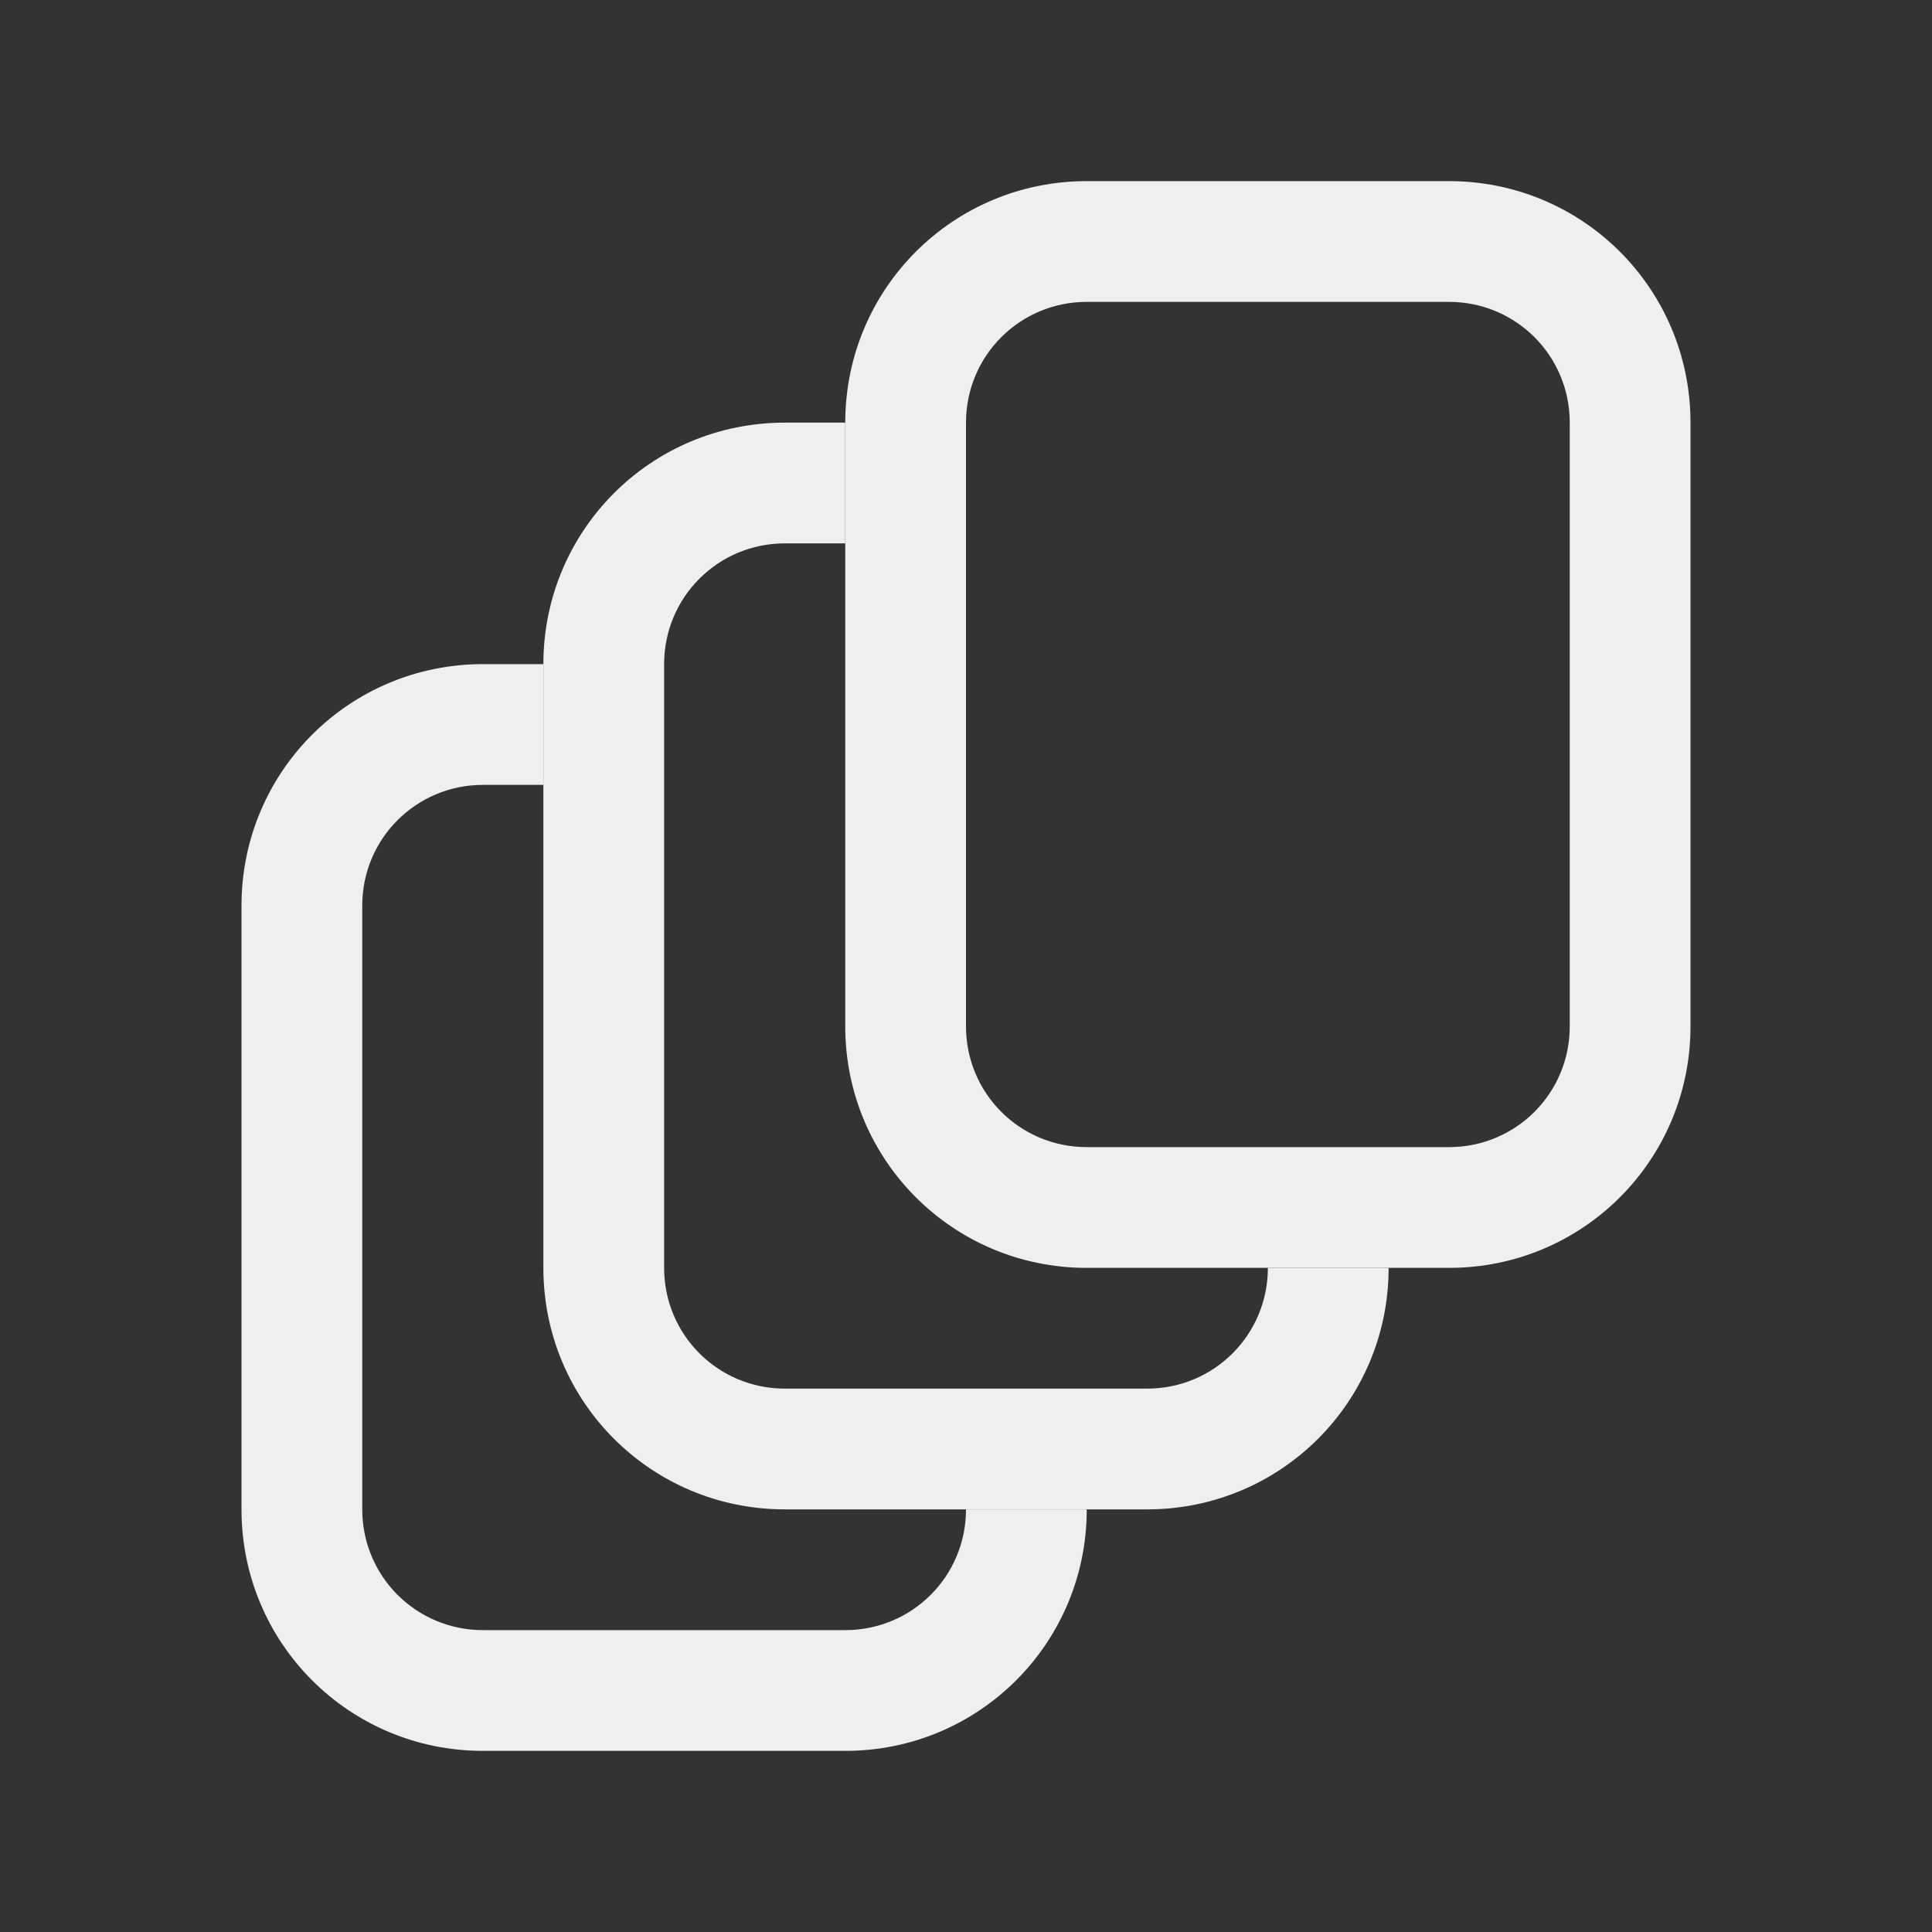 <svg height="32" viewBox="0 0 32 32" width="32" xmlns="http://www.w3.org/2000/svg"><rect x="0" y="0" width="32" height="32" fill="#333333" stroke="none"/><g fill="#efefef"><path d="m18 3c-2.216 0-4 1.784-4 4v10c0 2.216 1.784 4 4 4h6c2.216 0 4-1.784 4-4v-10c0-2.216-1.784-4-4-4zm0 2h6c1.108 0 2 .892 2 2v10c0 1.108-.892 2-2 2h-6c-1.108 0-2-.892-2-2v-10c0-1.108.892-2 2-2z"/><path d="m13 7c-2.216 0-4 1.784-4 4v10c0 2.216 1.784 4 4 4h6c2.216 0 4-1.784 4-4h-2c0 1.108-.892 2-2 2h-6c-1.108 0-2-.892-2-2v-10c0-1.108.892-2 2-2h1v-2z"/><path d="m8 11c-2.216 0-4 1.784-4 4v10c0 2.216 1.784 4 4 4h6c2.216 0 4-1.784 4-4h-2c0 1.108-.892 2-2 2h-6c-1.108 0-2-.892-2-2v-10c0-1.108.892-2 2-2h1v-2z"/></g></svg>